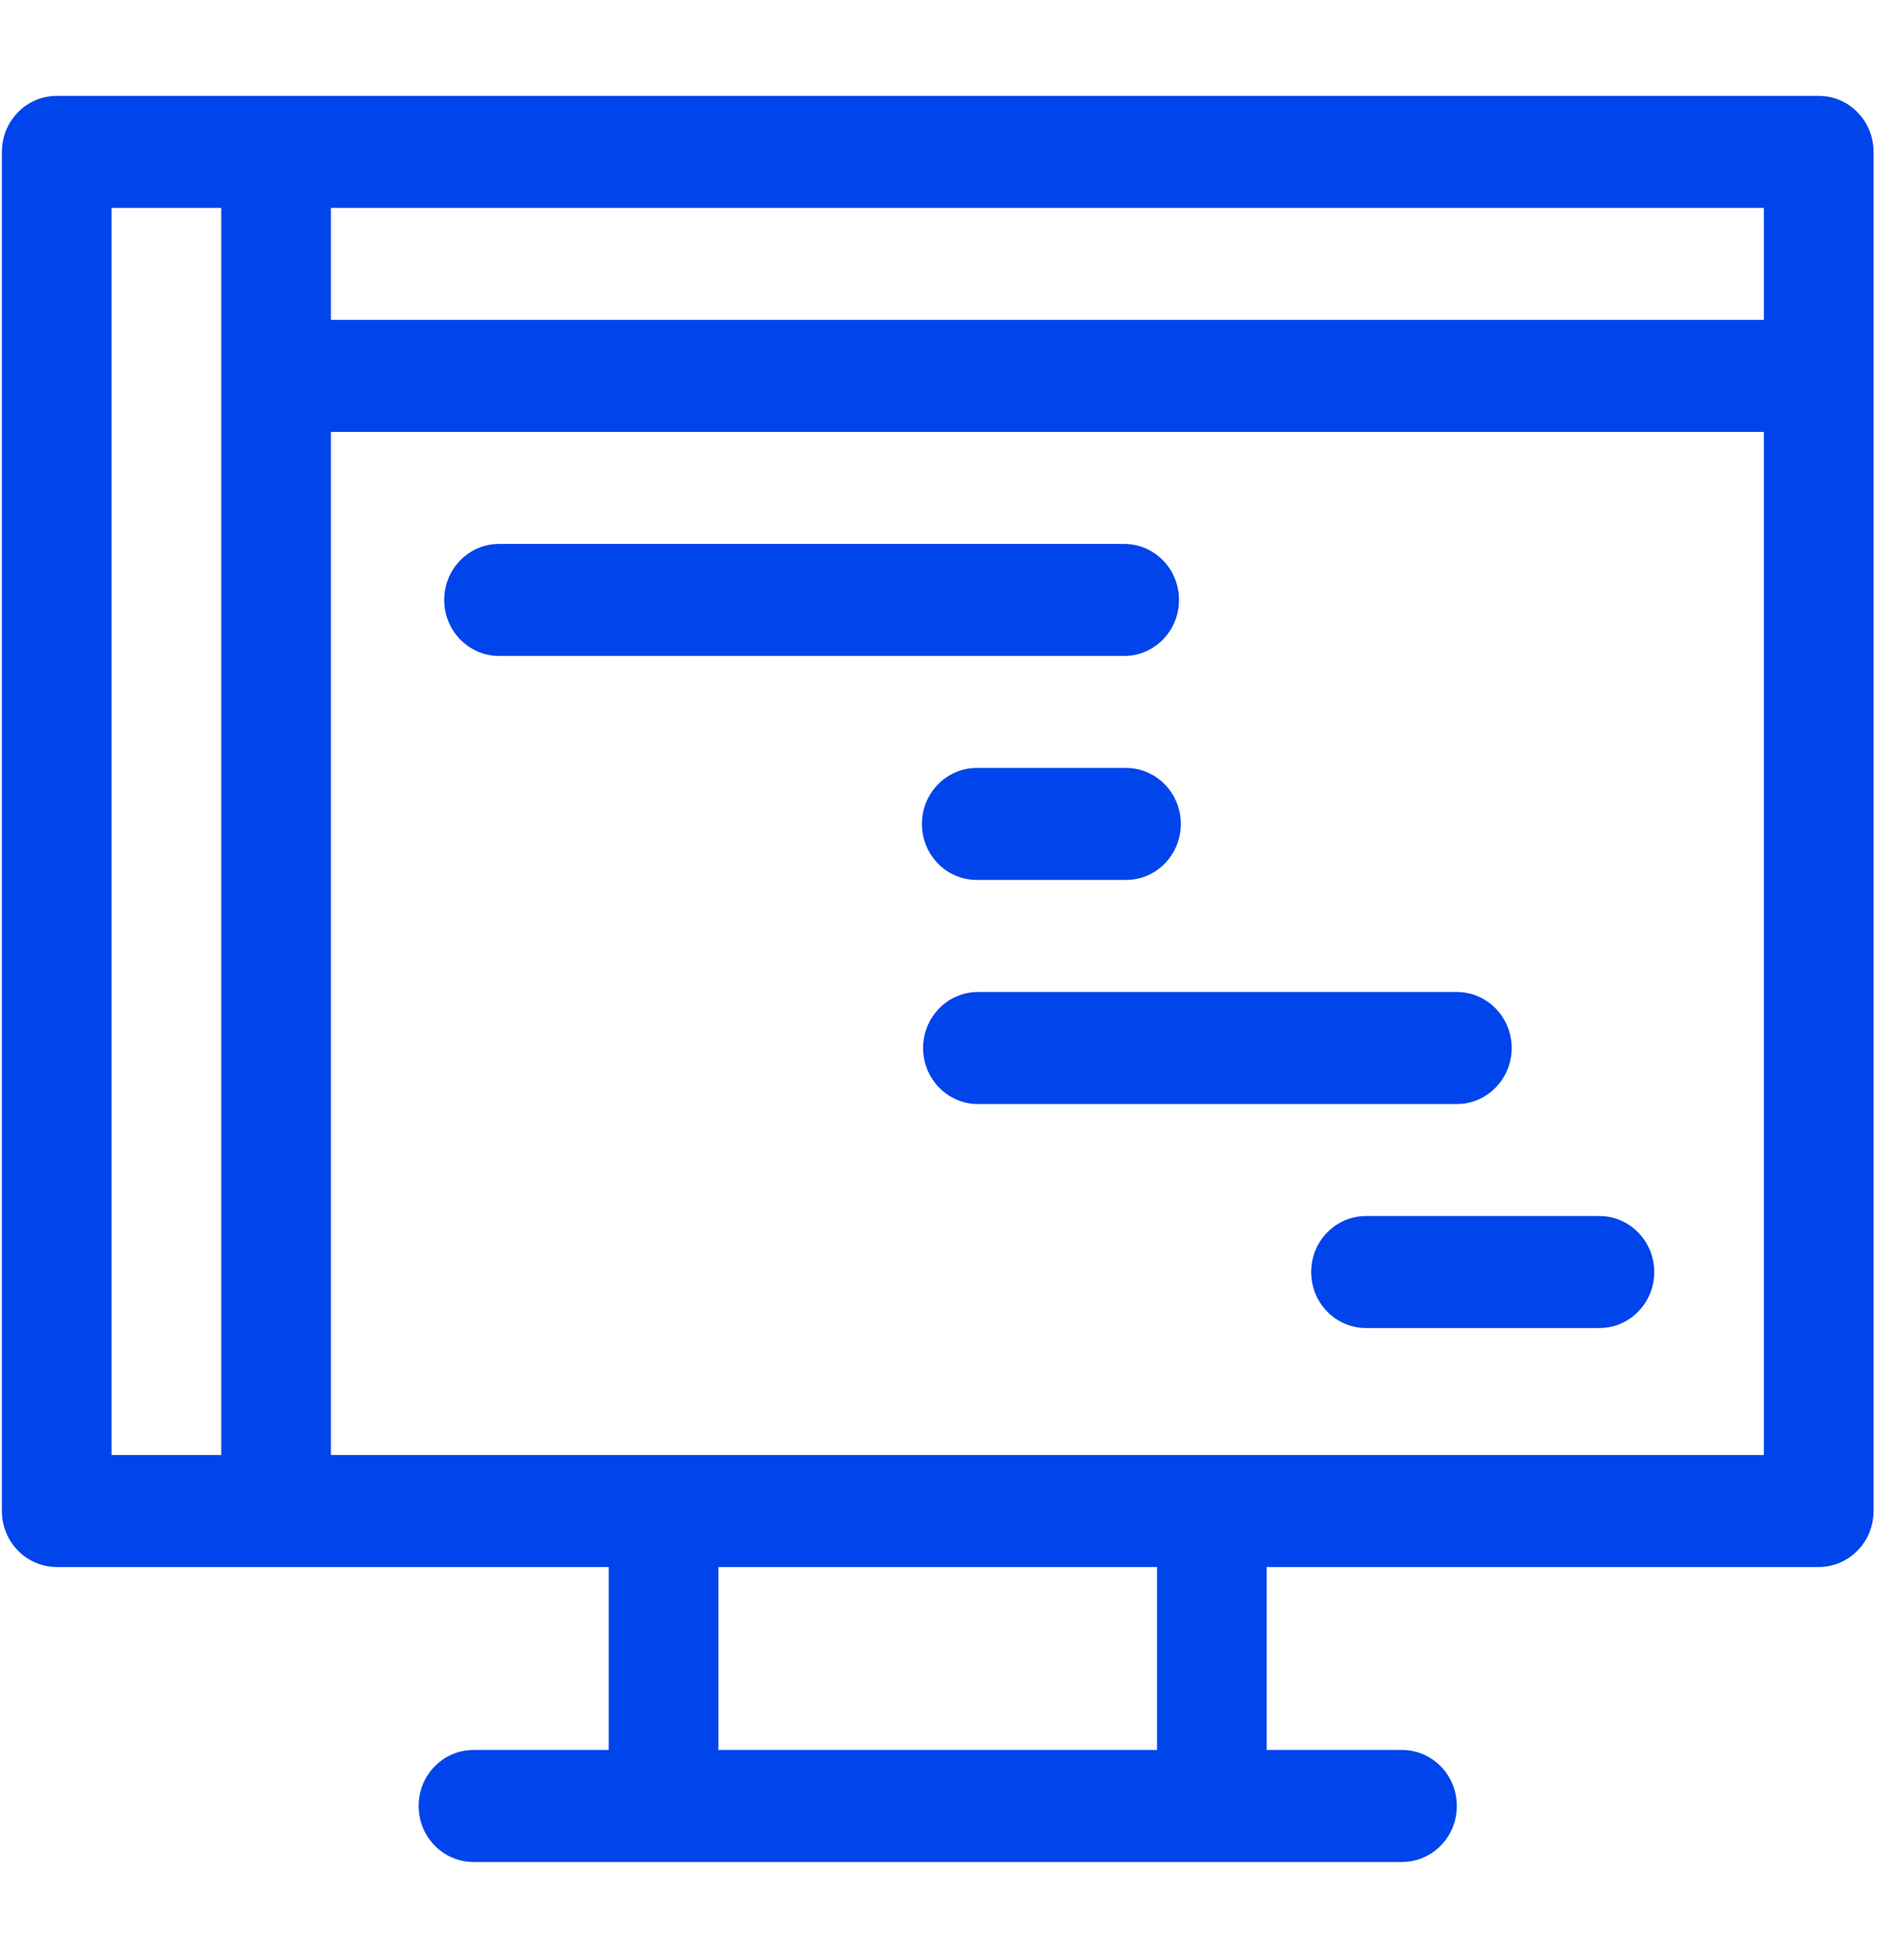 <svg width="69" height="72" viewBox="0 0 69 72" fill="none" xmlns="http://www.w3.org/2000/svg">
<g clip-path="url(#clip0_2_5913)">
<path d="M66.823 3.522H2.084C0.972 3.522 0.07 4.443 0.07 5.58V55.513C0.07 56.649 0.972 57.57 2.084 57.57H22.365V64.292H17.396C16.283 64.292 15.381 65.213 15.381 66.35C15.381 67.486 16.283 68.407 17.396 68.407H51.511C52.624 68.407 53.526 67.486 53.526 66.35C53.526 65.213 52.624 64.292 51.511 64.292H46.541V57.57H66.823C67.935 57.57 68.837 56.649 68.837 55.513V5.58C68.837 4.443 67.935 3.522 66.823 3.522ZM64.808 11.753H12.158V7.637H64.808V11.753ZM4.099 7.637H8.128V53.455H4.099V7.637ZM42.512 64.292H26.395V57.57H42.512V64.292ZM12.158 53.455V15.868H64.808V53.455H12.158Z" fill="#0044EB"/>
<path d="M43.318 22.041C43.318 20.905 42.416 19.983 41.303 19.983H18.336C17.223 19.983 16.321 20.905 16.321 22.041C16.321 23.177 17.223 24.099 18.336 24.099H41.303C42.416 24.099 43.318 23.178 43.318 22.041Z" fill="#0044EB"/>
<path d="M35.887 32.329H41.371C42.483 32.329 43.385 31.408 43.385 30.271C43.385 29.135 42.483 28.214 41.371 28.214H35.887C34.775 28.214 33.873 29.135 33.873 30.271C33.873 31.408 34.775 32.329 35.887 32.329Z" fill="#0044EB"/>
<path d="M55.541 38.503C55.541 37.367 54.638 36.445 53.526 36.445H35.931C34.818 36.445 33.916 37.367 33.916 38.503C33.916 39.639 34.818 40.561 35.931 40.561H53.526C54.638 40.561 55.541 39.639 55.541 38.503Z" fill="#0044EB"/>
<path d="M58.764 44.676H50.188C49.076 44.676 48.174 45.597 48.174 46.733C48.174 47.87 49.076 48.791 50.188 48.791H58.764C59.876 48.791 60.779 47.87 60.779 46.733C60.779 45.597 59.876 44.676 58.764 44.676Z" fill="#0044EB"/>
</g>
<defs>
<clipPath id="clip0_2_5913">
<rect width="68.768" height="70.235" fill="white" transform="translate(0.07 0.847)"/>
</clipPath>
</defs>
</svg>

